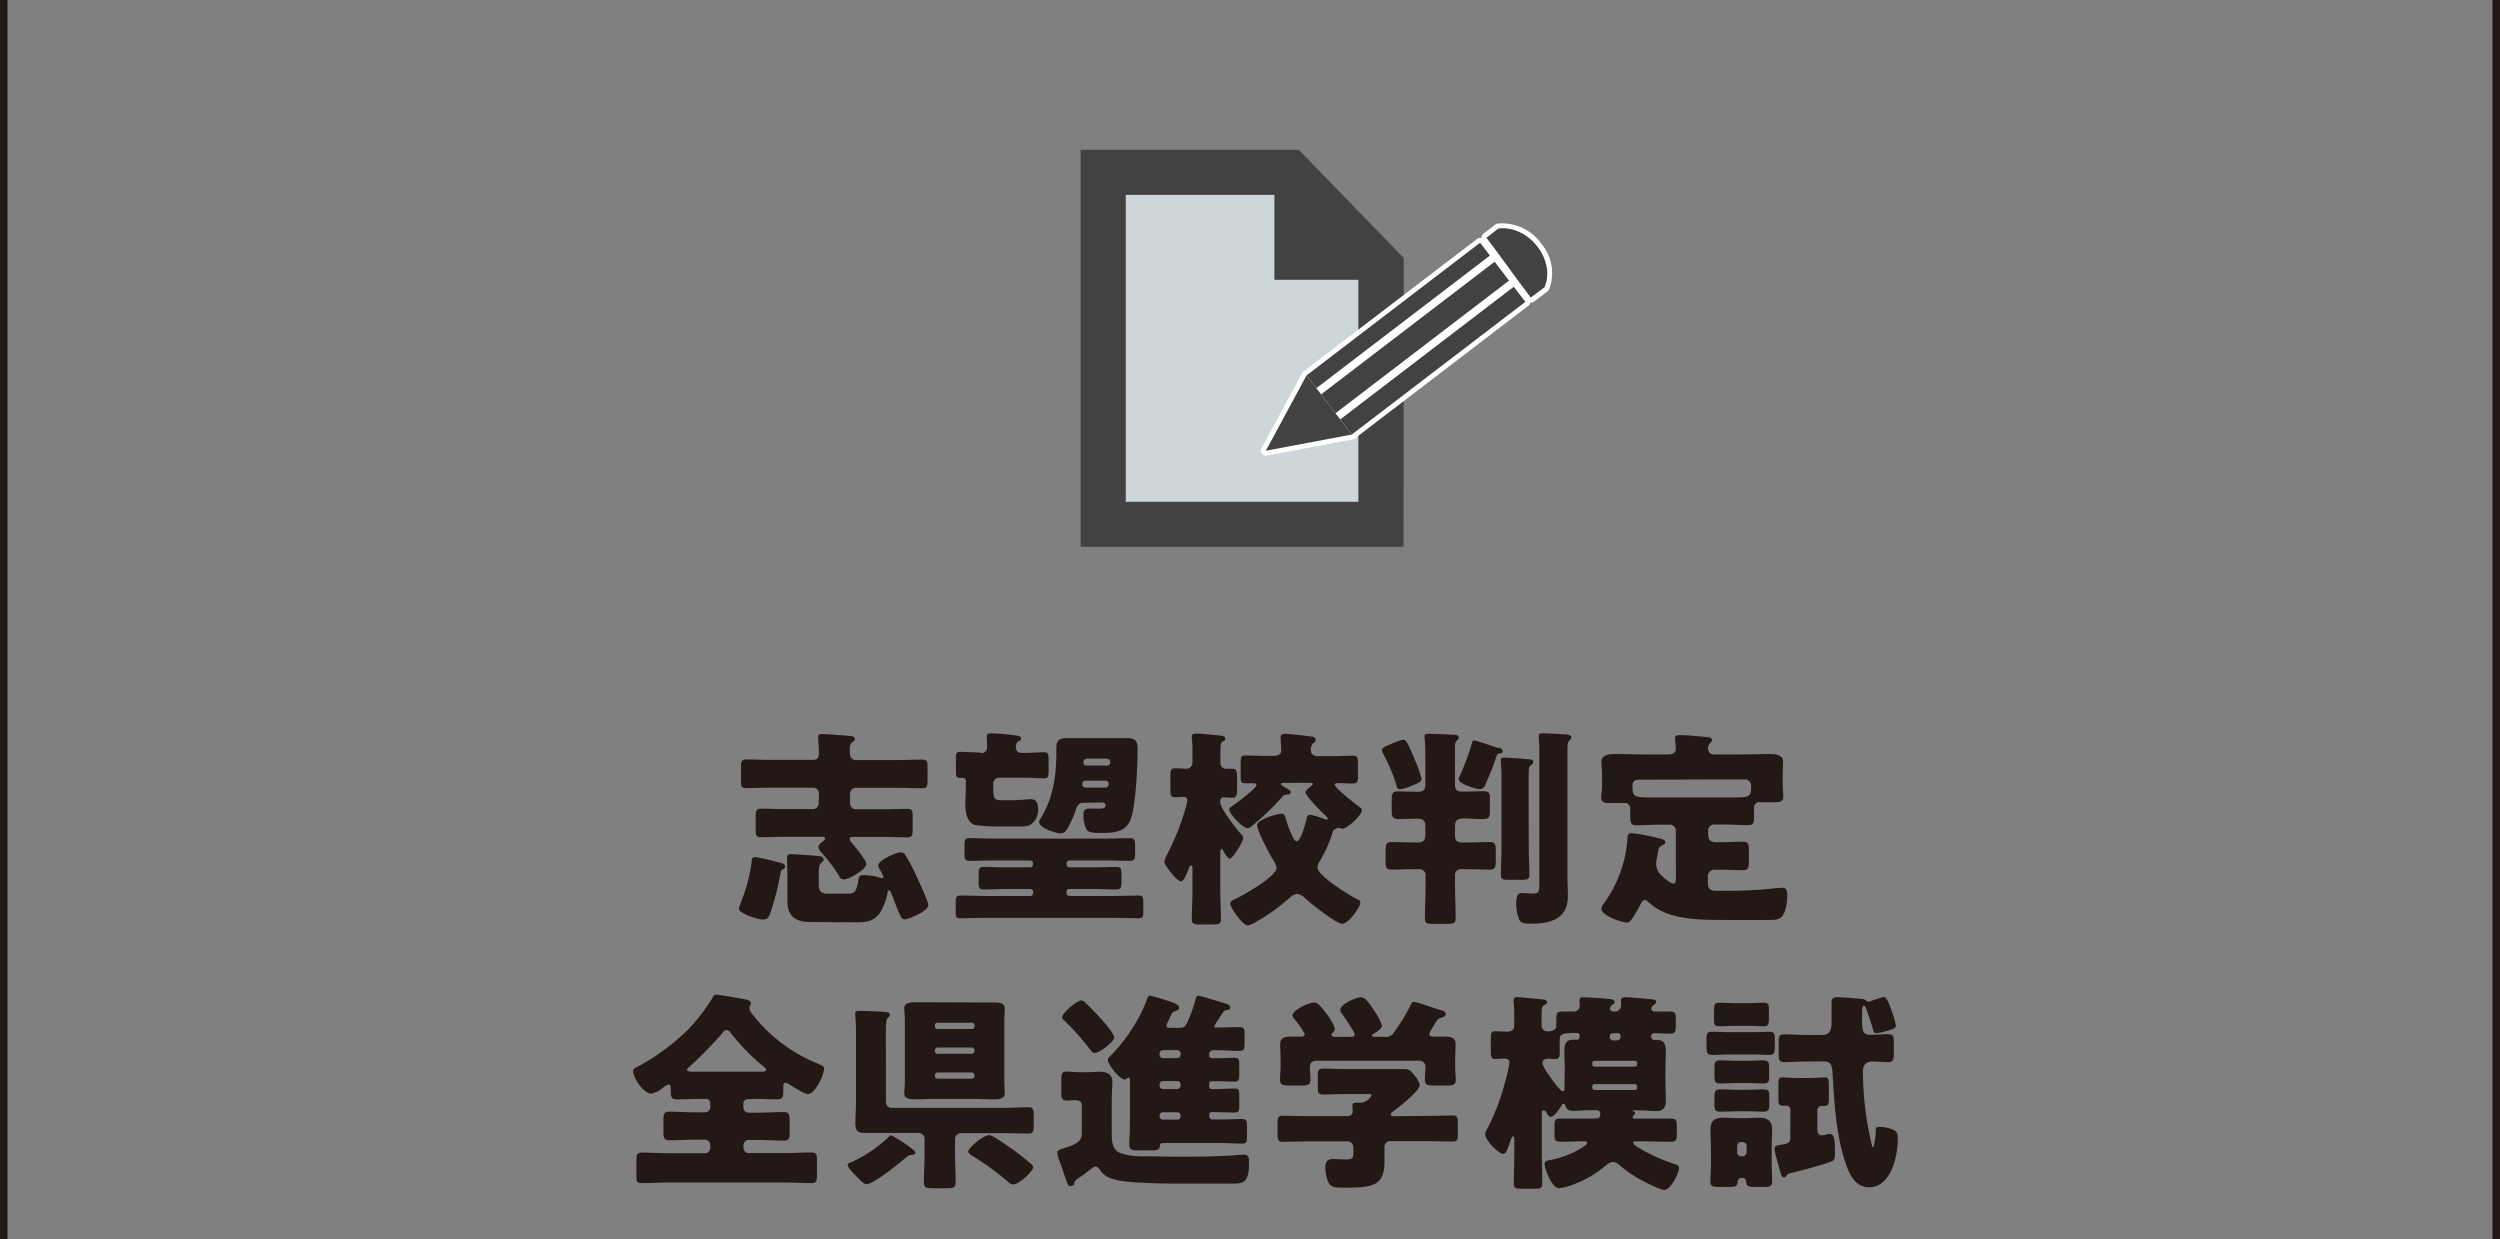 <svg xmlns="http://www.w3.org/2000/svg" xmlns:xlink="http://www.w3.org/1999/xlink" viewBox="0 0 481.32 238.56"><rect x="0" y="0" width="481.32" height="238.56" fill="#808080" stroke="none"/><defs><style>.cls-1{fill:#cdd6d8;}.cls-2{fill:#434243;}.cls-3{fill:#fff;}.cls-4{fill:#231815;}.cls-5{fill:none;}.cls-5,.cls-6{stroke:#231815;stroke-miterlimit:10;stroke-width:1.45px;}.cls-6{fill:url(#名称未設定グラデーション_5);}</style><linearGradient id="名称未設定グラデーション_5" x1="480.59" y1="119.28" x2="480.59" y2="119.28" gradientUnits="userSpaceOnUse"><stop offset="0" stop-color="#fff"/><stop offset="1" stop-color="#231815"/></linearGradient></defs><title>アセット 9</title><g id="レイヤー_2" data-name="レイヤー 2"><g id="レイヤー_2-2" data-name="レイヤー 2"><polygon class="cls-1" points="216.72 96.62 261.55 96.62 261.55 53.19 246.34 37.51 216.72 37.51 216.72 96.62"/><path class="cls-2" d="M270.22,105.29H208.05V28.84h42l20.21,20.83Zm-53.5-8.67h44.83V53.19L246.34,37.51H216.72Z"/><polygon class="cls-2" points="269.14 53.87 245.36 29.92 245.36 53.87 269.14 53.87"/><path class="cls-3" d="M294.71,58.28h-.13a1,1,0,0,1-.64-.38c-1.45-1.92-2.87-3.86-4.29-5.8s-2.8-3.83-4.23-5.72A1,1,0,0,1,285.6,45l2.3-1.77a1,1,0,0,1,.46-.19A9.29,9.29,0,0,1,296.81,47a8.69,8.69,0,0,1,1.44,8.7,1,1,0,0,1-.3.39l-2.65,2A1,1,0,0,1,294.71,58.28ZM287.53,46c1.24,1.65,2.46,3.32,3.68,5s2.44,3.34,3.69,5l1.67-1.28a6.9,6.9,0,0,0-1.29-6.55A7.45,7.45,0,0,0,288.86,45Zm9.84,9.31h0Z"/><path class="cls-3" d="M257.12,80.52H257a1,1,0,0,1-.64-.38l-2.77-3.62a1,1,0,0,1-.17-.82h-.1a.9.9,0,0,1-.64-.37l-1.89-2.46a1,1,0,0,1,.18-1.35L284.38,46a.91.91,0,0,1,.71-.19,1,1,0,0,1,.64.37l2.79,3.66h0l2.77,3.62a1,1,0,0,1-.18,1.35L257.71,80.33A1,1,0,0,1,257.12,80.52Zm-1.42-4.41,1.6,2.1,31.88-24.37-1.6-2.1Zm-2.8-3.66.72.94L285.5,49l-.72-.93Z"/><path class="cls-3" d="M260.25,84.62a1,1,0,0,1-.76-.38l-2.22-2.9a.94.94,0,0,1-.19-.72.9.9,0,0,1,.37-.63l32.88-25.14a1,1,0,0,1,1.72-.43l.16.21h0l2.21,2.89a1,1,0,0,1-.18,1.36L260.84,84.42A.94.94,0,0,1,260.25,84.62Zm-.87-3.69,1.05,1.38,31.88-24.37-1.05-1.38Z"/><path class="cls-3" d="M254.35,76.89a1,1,0,0,1-.77-.37l-.91-1.2a.91.91,0,0,1-.2-.58,1,1,0,0,1,1.73-.59l.91,1.19a1,1,0,0,1,.2.59,1,1,0,0,1-1,1Z"/><path class="cls-3" d="M258,81.72a1,1,0,0,1-.76-.38l-.92-1.2a.94.94,0,0,1-.19-.58,1,1,0,0,1,1.73-.59l.91,1.2a1,1,0,0,1-.18,1.35A1,1,0,0,1,258,81.72Z"/><path class="cls-3" d="M291.29,56a1,1,0,0,1-.77-.38l-.75-1a.94.94,0,0,1-.2-.59,1,1,0,0,1,1.73-.58l.75,1a.94.94,0,0,1,.2.59,1,1,0,0,1-.38.76A1,1,0,0,1,291.29,56Z"/><path class="cls-3" d="M243.71,87.75a1,1,0,0,1-.78-.4,1,1,0,0,1-.07-1l7.84-14.52a1,1,0,0,1,.77-.5,1,1,0,0,1,.85.38L261,83.07a1,1,0,0,1,.13.93,1,1,0,0,1-.72.6l-16.54,3.13Zm8-13.71-6.17,11.42,13-2.46Z"/><path class="cls-2" d="M297.37,55.29l-2.66,2c-2.9-3.82-5.65-7.73-8.53-11.52L288.49,44C294.23,43.27,299.62,50,297.37,55.29Z"/><polygon class="cls-2" points="284.96 46.73 251.55 72.27 253.43 74.74 286.85 49.2 287.76 50.39 254.35 75.93 257.12 79.56 290.53 54.02 284.96 46.73"/><polygon class="cls-2" points="293.67 58.12 291.29 55.01 291.44 55.21 258.03 80.75 260.25 83.66 293.67 58.12"/><polygon class="cls-2" points="253.43 74.74 254.35 75.93 254.35 75.93 253.43 74.74 253.43 74.74"/><polygon class="cls-2" points="257.12 79.56 258.03 80.75 258.03 80.75 257.12 79.56 257.12 79.56"/><polygon class="cls-2" points="290.53 54.02 290.53 54.02 291.29 55.01 290.53 54.02"/><polygon class="cls-2" points="251.55 72.27 243.71 86.78 260.25 83.66 251.55 72.27"/><path class="cls-4" d="M143.54,171.25a32.43,32.43,0,0,0,1.18-5.35c0-.44.08-.89.64-.89a31.47,31.47,0,0,1,3.45.73c1.41.36,2.35.48,2.35,1.09a.57.57,0,0,1-.45.53.74.74,0,0,0-.41.65,53.37,53.37,0,0,1-1.94,7.61c-.28.81-.48,1.42-1.5,1.42s-4.61-1.18-4.61-2.11c0-.12.52-1.58.93-2.63C143.34,171.81,143.5,171.41,143.54,171.25Zm14.13-18.47a1.12,1.12,0,0,0-1.13-1.13h-8.1c-1.62,0-3.2.08-4.78.08-1,0-1-.32-1-1.7v-2.19c0-1.21.08-1.62,1-1.62,1.62,0,3.2.08,4.78.08h8.06c1,0,1.17-.56,1.17-1.62,0-.56-.16-2.43-.16-2.75,0-.57.41-.61.85-.61.61,0,4.5.29,5.23.37.4,0,1,.12,1,.61,0,.28-.29.44-.53.6a1.75,1.75,0,0,0-.44,1.46V145c0,.73.36,1.33,1.17,1.33h8c1.58,0,3.16-.08,4.73-.08,1,0,1.06.37,1.06,1.46v2.39c0,1.38-.08,1.66-1.06,1.66-1.57,0-3.15-.08-4.73-.08h-8a1.12,1.12,0,0,0-1.13,1.13v1.86a1.13,1.13,0,0,0,1.13,1.14h5.59c1.46,0,2.87-.08,4.33-.08.93,0,1,.4,1,1.66v2c0,1.46-.08,1.82-1,1.82-1.46,0-2.91-.08-4.37-.08h-6.16c-.24,0-.6.08-.6.37a1.56,1.56,0,0,0,.52.89c.53.61,2.71,3.32,2.71,3.93,0,1.05-3.36,3-4.33,3a1.05,1.05,0,0,1-.93-.69,30.71,30.71,0,0,0-3.44-4.53,1.78,1.78,0,0,1-.53-1c0-.49.53-.85.89-1.14a.81.81,0,0,0,.41-.56c0-.25-.41-.29-.61-.29h-7.41c-1.46,0-2.91.08-4.37.08-.89,0-1-.32-1-1.66v-2.22c0-1.18.08-1.62,1-1.62,1.46,0,2.87.08,4.33.08h5.67a1.11,1.11,0,0,0,1.13-1.14Zm-1.62,24.74c-2.91,0-4.45-1.09-4.45-4.13,0-.93,0-1.82,0-2.71v-1.86c0-1.54-.08-3.45-.08-3.57,0-.56.2-.81.77-.81s5.26.33,5.63.41.65.28.65.65-.13.32-.33.48c-.53.53-.61.93-.61,2.11v2.26c0,1.71,1.06,1.71,1.91,1.71h3.64c1.38,0,1.7-.37,2.07-2.56.12-.85.2-1,1.13-1a10.06,10.06,0,0,1,3.08.49c.08,0,.28.08.36.08a.22.22,0,0,0,.25-.24,5.63,5.63,0,0,0-.69-1.42,1.33,1.33,0,0,1-.29-.77c0-1.09,3.57-2.55,4.33-2.55a1.22,1.22,0,0,1,.94.61c.52.77,1.66,3,2.1,4s2.27,4.86,2.27,5.55c0,1.22-3.89,2.75-4.62,2.75-.56,0-.89-.85-1.7-2.95-.24-.57-.48-1.26-.81-2.07-.08-.16-.24-.56-.44-.56s-.25.28-.29.48a11.7,11.7,0,0,1-1.25,3.53c-1.22,1.9-2.55,2.14-4.66,2.14Z"/><path class="cls-4" d="M193.58,171.16c-1.38,0-2.8.09-4.17.09-.89,0-1-.41-1-1.3v-1.62c0-1,.09-1.42,1-1.42,1.37,0,2.75.08,4.13.08h4.82c.52,0,.52-.52.52-.77a.54.54,0,0,0-.52-.56h-7.17c-1.5,0-3,.08-4.5.08-.93,0-1-.37-1-1.46v-.77c0-1.66,0-2.14.93-2.14,1.54,0,3.08.08,4.58.08H213c1.5,0,3-.08,4.54-.08.81,0,1,.36,1,1.25v1.9c0,.89-.16,1.22-1,1.22-1.54,0-3-.08-4.54-.08h-7.12c-.53,0-.53.52-.53.85a.56.56,0,0,0,.53.48h4.9c1.37,0,2.75-.08,4.13-.08.93,0,1,.41,1,1.42v1.5c0,1-.08,1.42-1,1.42-1.41,0-2.79-.09-4.16-.09h-4.9c-.53,0-.53.57-.53.81a.56.56,0,0,0,.53.53h8.38c1.66,0,3.32-.08,5-.08.81,0,.89.32.89,1.42v1.7c0,.93-.08,1.25-.89,1.25-1.66,0-3.32-.08-5-.08H189.89c-1.66,0-3.32.08-5,.08-.81,0-.89-.32-.89-1.33v-1.7c0-1,.08-1.34.89-1.34,1.66,0,3.32.08,5,.08h8.51c.36,0,.52-.36.52-.69a.58.58,0,0,0-.52-.65ZM189,145a1.08,1.08,0,0,0,1.05-1.1c0-.85-.08-1.94-.08-2.1,0-.57.41-.61.85-.61.85,0,3.36.2,4.25.33s1.5.16,1.5.64-.32.45-.56.61a1.13,1.13,0,0,0-.41,1,1,1,0,0,0,1.05,1.18h.65c1.34,0,2.59-.12,3.73-.12.77,0,.85.36.85,1.33v2.19c0,1.17-.08,1.5-.89,1.5-1.26,0-2.47-.12-3.69-.12h-4.9a1.13,1.13,0,0,0-1.17,1.21v.32c0,2.76.08,2.8,2.1,2.8h1.54c1.22,0,3.24-.2,3.57-.2,1.05,0,1.41.81,1.41,1.74a3.38,3.38,0,0,1-1.41,3.15,3.11,3.11,0,0,1-1.5.37c-1,0-2.8,0-4.21,0a33.31,33.31,0,0,1-5-.28c-1.58-.45-1.87-2.55-1.87-3.93,0-1.09.09-2.23.09-3.36v-1.3c0-.32-.25-.48-.57-.48-.16,0-.33,0-.49,0-.77,0-.85-.29-.85-1.3v-2.39c0-1,.08-1.33.81-1.33,1.18,0,2.43.12,3.73.12Zm19.64,9.55c-1.05,0-1.3.69-1.58,1.54a19.2,19.2,0,0,1-1.5,3.36c-.32.53-.65,1-1.37,1-.89,0-4.13-1.05-4.13-2.18a1.47,1.47,0,0,1,.32-.73c2-3.24,3-7.21,3-12.67v-.94c0-1.45.68-1.82,2-1.82s2.43,0,3.64,0h4.3c1.21,0,2.38,0,3.56,0,1.38,0,2.14.29,2.14,1.95,0,3.11-.32,11-1.33,13.64-.93,2.47-3,2.67-5.87,2.67-.93,0-2.19,0-2.63-.64a6.37,6.37,0,0,1-.61-2.76c0-.73.16-1.29,1-1.29.61,0,1.26,0,1.86,0s1.42,0,1.42-.61-.57-.57-.93-.57Zm4.21-2.91c.36,0,.61-.29.61-.73a.58.58,0,0,0-.61-.61H209a.65.65,0,0,0-.65.65.66.66,0,0,0,.65.69Zm.32-4.25a.59.59,0,0,0,.57-.61c0-.65-.4-.73-.89-.73h-3c-.73,0-1.25,0-1.25.73a.55.55,0,0,0,.48.61Z"/><path class="cls-4" d="M234.94,154.52c0,1.1,2.95,4.86,3.76,5.79.37.41.65.69.65,1,0,.85-2.07,4-2.55,4s-1.17-1.29-1.34-1.62c-.08-.12-.16-.24-.28-.24s-.24.41-.24.81v7.17c0,1.82.12,3.64.12,5.51,0,1-.45,1.05-1.82,1.05h-2c-1.33,0-1.78-.08-1.78-1.05,0-1.83.12-3.69.12-5.51v-4c0-.57,0-.77-.28-.77s-.37.41-.57.93c-.53,1.26-.85,2.07-1.37,2.07-.81,0-3.2-3.12-3.2-3.77a5.11,5.11,0,0,1,.48-1.25,2.39,2.39,0,0,0,.16-.33,45.39,45.39,0,0,0,3.4-8.54,14.82,14.82,0,0,0,.41-1.7c0-.49-.32-.65-.77-.65s-1,.08-1.58.08c-.85,0-.93-.44-.93-1.62v-2.43c0-1.09.08-1.54.93-1.54s1.46.09,2.15.09a1.15,1.15,0,0,0,1.17-1.18V144.6c0-.81,0-1.7-.12-2.51a1.11,1.11,0,0,1,0-.36c0-.41.36-.49.73-.49s.69,0,.93,0c1.34.17,2.67.25,4,.41.32,0,.77.12.77.52s-.12.37-.53.61-.4,1-.4,2.92v1.17A1.07,1.07,0,0,0,236,148c.28,0,.73,0,1.17,0,.89,0,1,.37,1,1.79v2.26c0,1-.09,1.54-.94,1.54-.56,0-1.09-.08-1.66-.08-.28,0-.64.16-.64.77Zm12.18-3.8c-.08,0-.52,0-.52.24s1,.73,1.17.85.73.36.73.73-.45.44-.73.44c-.6.05-.65.13-1.09.65a48.67,48.67,0,0,1-5.75,5.47,1.29,1.29,0,0,1-.69.36c-1,0-3.6-2.87-3.6-3.64,0-.28.36-.45.56-.61.73-.48,4.7-3.44,4.7-4.09,0-.24-.32-.32-.53-.32-.52,0-1.05,0-1.61,0-.81,0-.9-.37-.9-1.34v-2.43c0-1.21.09-1.58.85-1.58,1.34,0,2.64.08,4,.08h1.62c1,0,1.34-.56,1.34-1,0-.85-.12-2.1-.12-2.47,0-.65.32-.77.89-.77.77,0,3.36.29,4.25.41s1.62.12,1.62.73c0,.28-.12.44-.53.73a1.72,1.72,0,0,0-.4,1.33c0,.49.32,1.09,1.37,1.09h2.8c1.34,0,2.67-.08,4-.08.81,0,.89.37.89,1.66v2.23c0,1-.08,1.46-.93,1.46s-1.87-.08-2.8-.08c-.24,0-.73,0-.73.32,0,.61,4.09,3.81,4.78,4.29.24.17.45.33.45.61,0,.93-2.84,3.56-3.73,3.56a1.24,1.24,0,0,1-.32-.08,1.51,1.51,0,0,0-.45-.08c-.24,0-.28.08-.48.16-.45.21-.53.25-.61.57a25,25,0,0,1-2.55,5.71,2.57,2.57,0,0,0-.41,1.21c0,1.54,5.91,5.19,7.33,5.92.49.24.93.4.93.77,0,.85-2.26,4.13-3.52,4.13-1.09,0-6.19-4-7.21-5a2.52,2.52,0,0,0-1.46-.77,2.65,2.65,0,0,0-1.45.77,37.78,37.78,0,0,1-6.56,4.69,4.4,4.4,0,0,1-1.5.61c-1,0-3.36-3.44-3.36-4.17,0-.53.65-.77,1.25-1.05,1.5-.73,7.66-4.21,7.66-5.87a3.43,3.43,0,0,0-.57-1.38c-.73-1.14-3.16-5.71-3.16-6.84s4.05-2.19,4.66-2.19.69.4.85.93a19.82,19.82,0,0,0,1.33,3.52c.17.33.37.85.81.85.73,0,1.71-3.6,1.87-4.29.08-.36.16-.81.65-.81a12.92,12.92,0,0,1,2.59.77,1.68,1.68,0,0,0,.6.16c.13,0,.25,0,.25-.16s-.25-.4-.37-.53c-.65-.56-3.93-3.84-3.93-4.57,0-.41.86-1,1.18-1.26.08-.08.24-.2.24-.36s-.2-.2-.69-.2Z"/><path class="cls-4" d="M268.87,142.82a5.4,5.4,0,0,1,1.3-.4c.65,0,1.09,1.17,2.23,3.88a21.93,21.93,0,0,1,1.29,3.65c0,.61-.81.89-1.78,1.29a9.28,9.28,0,0,1-2.39.73c-.53,0-.56-.4-.85-1.37a32.62,32.62,0,0,0-2.27-5.31,2.47,2.47,0,0,1-.32-.85C266.08,143.83,267.17,143.51,268.87,142.82Zm5.55,3.12c0-2.79-.16-3.77-.16-4.13,0-.53.44-.53.89-.53,1.26,0,3.08.08,4.41.17.69,0,1.3.08,1.3.56,0,.24-.16.37-.37.57a1.41,1.41,0,0,0-.36,1c0,.89,0,3.16,0,4.17v3.28c0,1.3.57,1.38,1.7,1.38s2.51-.08,3.76-.08,1.26.52,1.26,1.74V156c0,1.26-.12,1.7-1.3,1.7-1.53,0-2.71-.12-3.56-.12-1.25,0-1.86.24-1.86,1.42v1.86c0,.93.36,1.34,1.29,1.34h.86c1.49,0,3-.08,4.53-.08,1.09,0,1.17.48,1.17,1.82v1.7c0,1.29-.08,1.78-1.17,1.78-1.5,0-3-.08-4.53-.08h-.86a1.13,1.13,0,0,0-1.29,1.29v1.46c0,2.23.12,4.46.12,6.68,0,1-.4,1.1-1.7,1.1H276c-1.22,0-1.66-.09-1.66-1.06,0-2.22.12-4.49.12-6.72v-1.42a1.18,1.18,0,0,0-1.34-1.33h-.64c-1.5,0-3,.08-4.54.08-1.09,0-1.17-.45-1.17-1.66v-1.86c0-1.3.08-1.78,1.17-1.78,1.5,0,3,.08,4.54.08H273c1,0,1.42-.41,1.42-1.42v-1.7c0-1.14-.49-1.46-1.54-1.46-1.21,0-2.43.08-3.6.08s-1.34-.48-1.34-1.86v-1.62c0-1.42.08-1.86,1.34-1.86s2.47.08,3.72.08c1,0,1.42-.33,1.42-1.38Zm14-2c.32.08.89.24.89.64s-.36.45-.65.49-.44.2-.56.57A57.78,57.78,0,0,1,286,151a1.25,1.25,0,0,1-1.13.93c-.65,0-4.05-1-4.05-1.94a7.3,7.3,0,0,1,.28-.73,45.19,45.19,0,0,0,2.31-6.28.46.46,0,0,1,.52-.4C284.34,142.62,287.7,143.75,288.39,144Zm5.91,19.19c0,1.74.12,3.48.12,5.26,0,.89-.36,1-1.54,1H290.5c-1.18,0-1.54-.08-1.54-1,0-1.74.12-3.48.12-5.22V149.87a31,31,0,0,0-.16-3.49c0-.44.36-.52.72-.52s3.53.2,4.34.28,1.21.12,1.21.53-.28.52-.48.69c-.41.32-.41.6-.41,4Zm7.45,5.87c0,.73.08,2.35.08,3.52,0,4.46-3.4,5.31-7.12,5.31-.94,0-1.87,0-2.27-.81a8.71,8.71,0,0,1-.57-3.08c0-.73.08-2,1.05-2,.37,0,1.34.08,2.19.08,1.22,0,1.22-.4,1.22-2.1V145a26.68,26.68,0,0,0-.13-3.28c0-.49.37-.53.73-.53,1.38,0,3,.12,4.33.2.73,0,1.22.17,1.22.61,0,.2-.08.29-.24.45-.45.4-.49.56-.49,2.26Z"/><path class="cls-4" d="M322.64,159.91a1.13,1.13,0,0,0-1.13-1.14h-1.94c-1.5,0-3,.13-4.54.13-1,0-1.17-.49-1.17-1.74v-1.5a1,1,0,0,0-1-1.06h-3c-.81,0-1.58-.08-1.58-1,0-.73.16-1.58.16-2.31V149.5c0-1.37-.12-2.43-.12-2.83,0-1.5,1.78-1.5,2.87-1.5,1.62,0,3.29.08,4.91.08h5.14c.73,0,1.41-.28,1.41-1.17,0-.45-.16-1.78-.16-1.91,0-.6.45-.64.89-.64,1.18,0,3.44.2,4.66.32.93.08,1.58.12,1.58.65,0,.24-.17.36-.41.61a1.49,1.49,0,0,0-.36,1.09,1.1,1.1,0,0,0,1.25,1.05h5.43c1.62,0,3.28-.08,4.94-.08,1.05,0,2.83,0,2.83,1.5,0,.32-.08,1.7-.08,2.83v1.58c0,.73.12,1.7.12,2.31,0,1-.77,1.05-1.58,1.05h-3a1,1,0,0,0-1.06,1.05v2c0,.93-.2,1.38-1.17,1.38-1.54,0-3-.13-4.53-.13h-2a1.16,1.16,0,0,0-1.13,1.14v.81c0,1.05.48,1.46,1.54,1.46H331c1.54,0,3-.09,4.54-.09,1.09,0,1.17.49,1.17,1.71v2.06c0,1.17-.08,1.7-1.09,1.7-1.54,0-3.08-.08-4.62-.08h-.72a1.27,1.27,0,0,0-1.46,1.46v1.21c0,1,.57,1.38,1.5,1.38h2.34A86.86,86.86,0,0,0,342,171a10.75,10.75,0,0,1,1.17-.08c.85,0,.93.81.93,1.5,0,1.17-.28,3.52-1.25,4.25-.61.45-1.34.45-3,.45h-7.33c-6.27,0-11.62-.12-15.14-3.44a1.28,1.28,0,0,0-.73-.41c-.32,0-.57.36-.69.61a33.11,33.11,0,0,1-1.74,3c-.28.41-.52.73-1.05.73-1,0-4.86-1.37-4.86-2.63a2,2,0,0,1,.49-1.05,24.16,24.16,0,0,0,4.53-12.43c0-.61.08-1.1.81-1.1a40.89,40.89,0,0,1,4,.69c1.58.37,2.47.49,2.47,1.06,0,.28-.28.48-.49.56-.73.33-.77.53-.93,1.46a9.42,9.42,0,0,1-.2,1.09,4.44,4.44,0,0,0-.12,1,2.92,2.92,0,0,0,1,2.26c.4.45,1.74,1.58,2.31,1.58.4,0,.48-.44.48-1Zm-7.08-9.8c-.81,0-1.26.4-1.26,1,0,2.23.08,2.43,3.65,2.43h15.91c3.16,0,3.28-.24,3.28-2.35a1.17,1.17,0,0,0-1.26-1.13Z"/><path class="cls-4" d="M143.88,211.64a.76.76,0,0,0-.76.77v.81a1,1,0,0,0,1,1H146c1.62,0,3.28-.12,4.9-.12,1.09,0,1.13.56,1.13,2.06v1.62c0,1.3,0,1.82-1.13,1.82-1.66,0-3.28-.12-4.9-.12h-1.86a1,1,0,0,0-1,1V221a1,1,0,0,0,1,1h6.84c1.78,0,3.52-.12,5.31-.12,1,0,1,.49,1,1.74V226c0,1.3-.08,1.78-1,1.78-1.79,0-3.57-.12-5.31-.12H128.82c-1.74,0-3.52.12-5.3.12-1,0-1-.48-1-1.78v-2.35c0-1.25.08-1.74,1-1.74,1.78,0,3.56.12,5.3.12h6.93a1,1,0,0,0,1-1v-.61a1,1,0,0,0-1-1H133.8c-1.66,0-3.32.12-4.94.12-1.05,0-1.13-.6-1.13-1.57v-2c0-1.5.08-1.94,1.13-1.94,1.62,0,3.28.12,4.94.12h1.95a1,1,0,0,0,1-1v-.81a.81.81,0,0,0-.81-.77h-1.09c-1.5,0-3,.08-4.54.08-1.17,0-1.17-.53-1.17-1.94v-.13c0-.32,0-.76-.45-.76a2.45,2.45,0,0,0-1,.56,5.28,5.28,0,0,1-2.27,1.18c-1.66,0-3.52-3.24-3.52-4.3,0-.52.48-.68,1.05-1a41.63,41.63,0,0,0,9.6-7.12,35.11,35.11,0,0,0,4.65-6.08c.17-.36.29-.56.69-.56.57,0,3.65.56,4.62.72,1.17.21,2.06.33,2.06.94a.71.71,0,0,1-.16.4,1.12,1.12,0,0,0-.12.53,2.28,2.28,0,0,0,.65,1.29,30.31,30.31,0,0,0,12.43,9.36c1,.44,1.29.56,1.29,1,0,1.25-1.74,4.9-3.12,4.9-.64,0-3-1.5-3.68-1.91a1.13,1.13,0,0,0-.61-.24c-.44,0-.44.37-.44.81,0,1.94,0,2.35-1.22,2.35-1.5,0-3-.08-4.49-.08Zm2.23-5.31c.93,0,1.38,0,1.38-.4,0-.16-.2-.37-.37-.49a40.42,40.42,0,0,1-6.23-6.31c-.24-.33-.57-.81-1-.81s-.57.28-.77.52a75.66,75.66,0,0,1-6.44,6.6c-.16.12-.4.33-.4.53,0,.36.48.36,1.57.36Z"/><path class="cls-4" d="M175.14,220.83c.53.4,1.1.81,1.1,1.13s-.53.37-.81.41a1.33,1.33,0,0,0-.9.4c-1.21,1.06-6.35,5.23-7.73,5.23-.48,0-1.37-.94-1.86-1.46-.65-.69-1.74-1.74-1.74-2.27,0-.28.4-.4.61-.48a25.07,25.07,0,0,0,7.28-4.9c.12-.13.29-.33.45-.33A25,25,0,0,1,175.14,220.83Zm-4.57-8.67a1.11,1.11,0,0,0,1.13,1.14h21.18c1.7,0,3.44-.12,5.14-.12.89,0,1,.44,1,1.62v1.78c0,1.21-.08,1.66-1,1.66-1.7,0-3.44-.08-5.14-.08H185a1.15,1.15,0,0,0-1.13,1.13V222c0,1.87.12,3.73.12,5.59,0,1.1-.45,1.18-1.9,1.18h-2.43c-1.34,0-1.78-.08-1.78-1.14,0-1.9.12-3.76.12-5.63v-2.75a1.16,1.16,0,0,0-1.14-1.13h-7.69c-.73,0-1.46,0-2.55,0-1.46,0-1.94-.33-1.94-1.91,0-1,.12-2.43.12-3.88V198.76c0-2.26-.16-3.36-.16-3.6,0-.49.4-.53.8-.53,1.3,0,3.16.08,4.54.16.81.05,1.34.09,1.34.57,0,.28-.13.37-.37.57-.4.36-.4,1.42-.4,3.48ZM187.37,193c1.3,0,2.59,0,3.89,0,.81,0,2.18,0,2.18,1.14,0,.64-.08,1.33-.08,2.47V208c0,1.14.08,1.83.08,2.51,0,1.14-1.37,1.14-2.18,1.14-1.3,0-2.59-.08-3.89-.08h-7.21c-1.29,0-2.59.08-3.88.08-.81,0-2.19,0-2.19-1.14,0-.64.12-1.25.12-2.51V196.58c0-1.22-.12-1.87-.12-2.47,0-1.14,1.38-1.14,2.19-1.14,1.29,0,2.59,0,3.88,0ZM180,197.67a.46.46,0,0,0,.49.44h6.68a.44.44,0,0,0,.44-.44v-.32a.45.45,0,0,0-.44-.45h-6.68a.46.46,0,0,0-.49.45Zm0,4.7a.53.53,0,0,0,.53.52h6.56a.53.53,0,0,0,.52-.52v-.17a.5.5,0,0,0-.52-.52h-6.56a.51.51,0,0,0-.53.52Zm0,4.77a.51.51,0,0,0,.53.53h6.56a.51.51,0,0,0,.52-.53V207a.5.5,0,0,0-.52-.52h-6.56a.51.51,0,0,0-.53.52Zm14.66,13.93c1,.69,2.47,1.87,3.36,2.59.32.29.89.69.89,1.06,0,.77-2.67,3.32-3.89,3.32a1.09,1.09,0,0,1-.73-.33,54.62,54.62,0,0,0-7.08-5.18c-.25-.16-.81-.49-.81-.85,0-.57,2.75-3.12,4.09-3.12C191.18,218.56,193.89,220.55,194.62,221.07Z"/><path class="cls-4" d="M208.27,218.2v-5.39c0-.81-.65-1-1.33-1-.53,0-1,.08-1.54.08-.93,0-1.06-.44-1.06-1.5v-2.55c0-1.09.13-1.54,1-1.54.6,0,1.53.13,2.43.13h1.49c.9,0,1.7-.09,2.47-.09,1.34,0,2.43.45,2.43,1.95,0,1-.12,2.1-.12,3.6V218c0,1.57,0,3.27,1.62,4a13.91,13.91,0,0,0,4.78.61c1.13,0,3.81.08,6.4.08,3.24,0,6.43,0,9.63-.2.65,0,2.63-.2,3-.2,1,0,1,.73,1,1.66,0,3.8-1.13,3.93-3.24,3.93h-9.43c-2.55,0-5.1,0-7.65-.17-2-.08-5.23-.2-7-1.17a4.15,4.15,0,0,1-1.46-1.42c-.2-.24-.4-.52-.77-.52s-.93.52-1.21.72c-.65.49-1.3,1-1.94,1.42a4.12,4.12,0,0,0-.81.65,2.44,2.44,0,0,0-.13.44.68.68,0,0,1-.68.53c-.53,0-.57-.36-.73-.77-.49-1.29-.89-2.59-1.38-3.89a7,7,0,0,1-.48-1.74c0-.52.24-.56,1.74-1.05C207.79,220.14,208.27,219.37,208.27,218.2Zm-.08-25.59c.37,0,.69.36,1.3.93,1,1,2.18,2.23,3.11,3.32.57.65,1.91,2.31,1.91,2.87,0,.77-2.76,3-3.77,3-.36,0-.53-.24-.81-.61a51.08,51.08,0,0,0-5.14-5.75.58.58,0,0,1-.28-.52C204.51,195,207.34,192.61,208.19,192.61Zm22.55-.89c.45,0,3.85,1.09,4.54,1.29s1.58.37,1.58.93c0,.41-.25.49-.57.53a.93.93,0,0,0-.81.41c-.24.36-1.7,2.55-1.7,2.71s.2.24.37.24h.24c1.37,0,2.79-.08,4.17-.08,1,0,1.05.32,1.05,1.46v1.66c0,1.13-.08,1.46-1.05,1.46-1.38,0-2.8-.13-4.17-.13h-.93a.7.7,0,0,0-.65.65v.41c0,.48.48.48,1.13.48,1.22,0,2.43-.08,3.65-.08.93,0,1,.29,1,1.42v1.7c0,1.17-.08,1.46-1,1.46-1.22,0-2.39-.08-3.57-.08h-.52c-.25,0-.69,0-.69.44v.65c0,.44.48.44.81.44h.48c1.14,0,2.31-.12,3.49-.12.93,0,1,.29,1,1.42v1.9c0,1-.08,1.3-1,1.3-1.42,0-2.8-.08-4.22-.08h-.08a.45.45,0,0,0-.48.44v.33a.67.67,0,0,0,.65.65h1.41c1.42,0,2.8-.09,4.21-.09.94,0,1,.33,1,1.54v1.74c0,1.14-.08,1.46-1.06,1.46-1.37,0-2.79-.12-4.17-.12H223.82a.47.47,0,0,0-.49.53c-.08.81-.56.89-1.94.89h-2.06c-1.46,0-1.91-.08-1.91-1.22,0-.77.12-2.35.12-4V208c0-.16,0-.52-.28-.52a.65.65,0,0,0-.41.24.56.56,0,0,1-.36.12c-.77,0-3.2-2.75-3.2-3.8,0-.29.41-.65.61-.85a32.8,32.8,0,0,0,4.86-6.44,25.9,25.9,0,0,0,2.1-4.46c.12-.28.17-.6.53-.6a18.16,18.16,0,0,1,2.19.6c2.47.77,3.44,1.06,3.44,1.7,0,.41-.37.53-.69.65-.61.25-.65.33-1.09,1.26-.13.24-.25.52-.41.89a1.7,1.7,0,0,0-.24.73c0,.32.32.36.61.36h2.1c1,0,1.3-1,1.7-2a27.35,27.35,0,0,0,1.22-3.61C230.3,191.88,230.46,191.72,230.74,191.72Zm-4.09,12a.63.63,0,0,0,.65-.64v-.25a.67.67,0,0,0-.65-.65H223.9a.68.68,0,0,0-.65.65v.25a.64.64,0,0,0,.65.64Zm-2.75,4.42a.62.62,0,0,0-.65.64v.25a.67.67,0,0,0,.65.64h2.75a.66.66,0,0,0,.65-.64v-.25a.63.63,0,0,0-.65-.64Zm0,6a.64.64,0,0,0-.65.65v.12a.65.65,0,0,0,.65.65h2.75a.64.64,0,0,0,.65-.65v-.12a.61.61,0,0,0-.65-.65Z"/><path class="cls-4" d="M274.57,214.84c1.7,0,3.4-.08,5.1-.08.93,0,1,.4,1,1.62v1.82c0,1.17-.08,1.58-1,1.58-1.74,0-3.44-.08-5.14-.08h-6.72a1.12,1.12,0,0,0-1.26,1.21v2.75c0,4.7-2.35,5-7.73,5-1.82,0-2.51-.08-3-.89a7.11,7.11,0,0,1-.65-3c0-1,.33-1.62,1.42-1.62.77,0,1.62.08,2.68.08s1.29-.33,1.29-1.14v-1.17a1.15,1.15,0,0,0-1.26-1.17h-7.16c-1.74,0-3.44.08-5.18.08-.9,0-1-.45-1-1.62v-1.78c0-1.22.08-1.62,1-1.62,1.7,0,3.4.08,5.14.08h7.16c.61,0,1.18-.21,1.18-.93,0-.25-.08-.77-.08-1.06,0-.56.4-.6.85-.6h.93a2.61,2.61,0,0,0,1.94-1.46c0-.2-.4-.2-.89-.2H258.9c-1.38,0-2.75.08-4.13.08-1,0-1.05-.37-1.05-1.46v-2.07c0-1.09.08-1.45,1.05-1.45,1.38,0,2.75.08,4.13.08h7.29c1.33,0,2.71,0,4.05,0,1.13,0,1.29.24,2.1,1.25a4.06,4.06,0,0,1,1,1.86c0,1.06-4.09,4.3-5.06,5-.28.2-.52.36-.52.64s.36.33.6.33Zm.61-15.75c0,.36.44.48.72.48.73,0,1.46,0,2.23,0,1.05,0,2.11.12,2.11,1.46,0,1-.08,2.15-.08,3.36v1c0,.89.12,1.74.12,2.39,0,1.14-.57,1.22-1.86,1.22h-2.19c-1.34,0-1.9-.08-1.9-1.18,0-.77.12-1.54.12-2.31a1.16,1.16,0,0,0-1.3-1.29H253.51c-.93,0-1.33.44-1.33,1.37,0,.73.12,1.46.12,2.19,0,1.14-.57,1.22-1.86,1.22h-2.11c-1.33,0-1.9-.08-1.9-1.18,0-.69.12-1.62.12-2.43v-1c0-1.21-.08-2.39-.08-3.36,0-1.34,1.09-1.46,2.15-1.46.64,0,1.33,0,1.86,0,.32,0,.73-.12.73-.48a16.09,16.09,0,0,0-2-2.88,1.23,1.23,0,0,1-.36-.77c0-.89,3-2.43,4.17-2.43.69,0,1.29.73,2.35,2.15A10.69,10.69,0,0,1,257,198a1.23,1.23,0,0,1-.49.89.65.65,0,0,0-.16.37c0,.36.4.36.65.36h3c.29,0,.81,0,.81-.48a1.64,1.64,0,0,0-.28-.65c-.44-.77-1.66-2.67-2.19-3.36a1,1,0,0,1-.28-.69c0-1.13,3-2.43,4-2.43.81,0,1.54,1.09,2.59,2.71a10.43,10.43,0,0,1,1.42,2.72c0,.64-1.14,1.33-1.66,1.62-.17.08-.29.2-.29.32s.17.24.45.24h1.94a1.85,1.85,0,0,0,1.9-.89,39.2,39.2,0,0,0,3.12-5.1c.16-.36.25-.73.73-.73s4.41,1.38,5.22,1.62c.57.16.86.28.86.73s-.45.53-.86.69-.68.24-1,.77c-.2.36-.44.77-.69,1.13A5.82,5.82,0,0,0,275.18,199.09Z"/><path class="cls-4" d="M307.46,215.32c.52,0,.64-.48.64-.93a.64.64,0,0,0-.64-.65H306c-1,0-2,.13-3,.13-.81,0-1.33-.13-1.62-1-.08-.16-.16-.36-.36-.36a.48.48,0,0,0-.33.24c-.32.57-1.45,2.27-2.1,2.27-.41,0-.61-.36-.93-.93a.51.51,0,0,0-.45-.33c-.36,0-.36.25-.36.77v7.78c0,1.82.08,3.64.08,5.5,0,1-.37,1.06-1.58,1.06H293c-1.17,0-1.54-.08-1.54-1.06,0-1.86.08-3.68.08-5.5v-3c0-.28,0-.52-.24-.52s-.32.4-.65,1.29a5,5,0,0,0-.2.57c-.36.93-.57,1.5-1,1.5-1,0-3.52-2.72-3.52-3.73a2.56,2.56,0,0,1,.4-1.09,42.12,42.12,0,0,0,3.4-8.87,29.13,29.13,0,0,0,.89-3.93c0-.6-.57-.73-1.05-.73s-1.22.09-1.66.09c-.81,0-.89-.45-.89-1.54V200c0-1.06.08-1.46.89-1.46s1.33.08,2,.08h.25c.48,0,1.37-.12,1.37-1.13v-1.7a22.73,22.73,0,0,0-.12-2.92v-.32c0-.49.33-.57.73-.57s3.89.32,4.94.45c.32,0,.77.12.77.52,0,.25-.16.37-.61.61s-.44,1-.44,2v1.87a1.1,1.1,0,0,0,1.13,1.13c.77,0,1.7-.12,1.7-1.13v-.33c0-2.14,0-2.35,1.3-2.35.64,0,1.33,0,2,0a1.14,1.14,0,0,0,1.22-1.17c0-.16-.05-.57-.05-.73a.78.78,0,0,1,0-.32c0-.45.33-.53.69-.53.89,0,3.81.2,5,.33.89.08,1.06.32,1.06.6s-.17.33-.45.53a1,1,0,0,0-.44.69.6.6,0,0,0,.64.6h.37a1.16,1.16,0,0,0,1.13-1.13c0-.16,0-.57,0-.73a1.11,1.11,0,0,1,0-.36c0-.49.57-.53.93-.53.65,0,4.21.28,5.14.41.57.08.69.2.69.48s-.28.45-.48.61a.89.89,0,0,0-.45.69.56.56,0,0,0,.61.56c.93,0,1.9,0,2.83,0,1.1,0,1.26.29,1.26,1.22v1.74c0,1-.16,1.3-1.3,1.3-.93,0-1.9-.09-2.83-.09a.58.58,0,0,0-.61.61c0,.33.2.69.53.69.12,0,.32,0,.52,0,1.18,0,1.78.49,1.78,2.11,0,1.21-.08,2.38-.08,3.6v2.31c0,1.17.08,2.39.08,3.56s-.32,2.11-1.74,2.11c-1.05,0-2.06-.13-3.11-.13h-1.42s-.12,0-.12.08.08.09.12.09.36.2.36.36a.78.78,0,0,1-.32.49c-.08.08-.16.12-.16.24a.33.33,0,0,0,.36.32h.93c2,0,3.93,0,5.91,0,1.18,0,1.3.29,1.3,1.38v1.7c0,1.09-.12,1.38-1.34,1.38-1.82,0-3.64-.08-5.5-.08H315c-.21,0-.53,0-.53.32s.73.73.93.85a31.1,31.1,0,0,0,7.17,3.24c.36.12.69.36.69.69,0,1.09-1.62,4.25-2.84,4.25-.85,0-3.88-1.58-4.74-2.07a21.76,21.76,0,0,1-3.88-2.71,2.2,2.2,0,0,0-1.26-.61,2.59,2.59,0,0,0-1.45.77.93.93,0,0,0-.29.21,20.66,20.66,0,0,1-6.52,3.6,8.75,8.75,0,0,1-2.1.48c-1.46,0-2.8-3.84-2.8-4.65,0-.49.33-.61.81-.73a17.35,17.35,0,0,0,6.64-2.59c.17-.12.73-.49.73-.73a.29.29,0,0,0-.32-.32h-.41c-1.41,0-2.83.08-4.21.08-1.21,0-1.33-.29-1.33-1.38v-1.74c0-1.09.12-1.34,1.29-1.34,2,0,3.93,0,5.87,0Zm-6.2-9.43c0-1.22-.08-2.39-.08-3.6s.28-2.11,1.66-2.11c.2,0,.57,0,.77,0,.48,0,.52-.45.52-.81a.5.5,0,0,0-.52-.49c-2.51,0-3.32.09-3.32,1.22v2.55c0,.77-.08,1.26-.93,1.26-.41,0-.81-.09-1.22-.09s-1.17.13-1.17.81,1.29,2.47,1.74,3.08c.77,1.09,1.82,2.39,2.15,2.39s.36-.24.36-.53c0-.48,0-1,0-1.41Zm13.48-.53a.45.45,0,0,0,.45-.44v-.25a.45.45,0,0,0-.45-.44H307a.45.45,0,0,0-.45.44v.25c0,.24.17.4.45.44ZM307,208.72a.46.46,0,0,0-.45.45v.2a.47.47,0,0,0,.45.49h7.73a.46.46,0,0,0,.45-.49v-.2a.43.43,0,0,0-.45-.45Zm3.48-9.8a.58.58,0,0,0-.56.65.65.65,0,0,0,.64.73h.81c.49,0,.65-.4.65-.81a.56.56,0,0,0-.61-.57Z"/><path class="cls-4" d="M337.24,198.72c1.54,0,2.51-.08,3.2-.08,1.14,0,1.26.24,1.26,1.58v1.38c0,1.25-.21,1.5-1.3,1.5-.65,0-1.66-.09-3.16-.09H333c-1.54,0-2.51.09-3.2.09-1.25,0-1.25-.33-1.25-2.23v-.69c0-1.05.08-1.54,1-1.54,1.14,0,2.27.08,3.4.08Zm-7.85,21.91c0-1.1-.08-2.15-.08-3.12,0-1.78.81-2.31,2.47-2.31,1,0,2,.08,3,.08h.85c1,0,2-.08,3-.08,1.7,0,2.55.53,2.55,2.35,0,1-.08,2-.08,3.08v3.07c0,1.26.08,2.51.08,3.77,0,1-.45,1.05-1.66,1.05H338.3c-1.66,0-2,0-2.15-1.09a.65.65,0,0,0-.69-.65c-.89,0-.85.49-.93.93-.12.81-.57.81-2,.81h-1.38c-1.42,0-1.86-.08-1.86-1.05,0-1.13.12-2.51.12-3.77Zm7.17-27.5c1,0,2-.08,3-.08s1,.49,1,1.5v1.5c0,1-.08,1.54-.93,1.54-1.05,0-2.06-.08-3.07-.08H334c-1,0-2,.08-3,.08s-1-.45-1-1.54v-1.5c0-1,.08-1.5.93-1.5,1,0,2.06.08,3.07.08Zm-.41,11.1c1.5,0,2.47-.08,3.12-.08,1.17,0,1.34.24,1.34,1.5v1.53c0,1.18-.17,1.42-1.26,1.42-.69,0-1.66-.08-3.2-.08h-1.66c-1.54,0-2.51.08-3.16.08-1.25,0-1.25-.32-1.25-2.23v-.72c0-1,.08-1.5,1-1.5,1.13,0,2.27.08,3.4.08Zm-.08,5.59c1.13,0,2.31-.08,3.44-.08s1.13.44,1.13,1.41v1.42c0,1.05-.12,1.46-1.13,1.46-1.17,0-2.31-.08-3.44-.08h-1.42c-1.17,0-2.35.08-3.52.08-1,0-1.05-.49-1.05-1.46v-.69c0-1.74,0-2.14,1.09-2.14s2.31.08,3.48.08Zm-1.62,12a.77.77,0,0,0,.77.81h.28a.8.8,0,0,0,.77-.81v-1.17a.76.76,0,0,0-.77-.77h-.28a.76.76,0,0,0-.77.77Zm10.24-8.18a.73.73,0,0,0-.68-.77c-.21,0-.53,0-.81,0-.73,0-.81-.36-.81-1.41V209c0-1.22.08-1.58.76-1.58.49,0,1.75.12,3.08.12h2c1.33,0,2.59-.12,3.07-.12.73,0,.81.44.81,1.66v2.18c0,1.26-.08,1.66-.85,1.66h-.52a.82.82,0,0,0-.85.81v3.73c0,.65.2,1.13.93,1.13a4.15,4.15,0,0,0,1.17-.28.8.8,0,0,1,.29,0c1,0,1,1.62,1,3.52,0,1.46,0,1.58-1.3,2-1.94.68-5.1,1.53-7.16,2-.53.12-.61.16-.77.4s-.29.45-.57.45c-.49,0-.65-.69-1.05-2.23-.13-.48-.29-1-.45-1.62a8,8,0,0,1-.32-1.66c0-.56.32-.64,1.45-.81,1-.16,1.58-.28,1.58-1.37Zm3-9.27c-1.42,0-2.79.12-4.17.12-1,0-1.09-.48-1.09-1.86V201c0-1.42.08-1.86,1.13-1.86,1.38,0,2.75.12,4.13.12h3.2c1.62,0,1.74-1.34,1.74-2.59v-3.69c0-.81.44-1,1.17-1,.49,0,4.17.28,4.7.36a1.21,1.21,0,0,1,.85.37.6.6,0,0,0,.36.16,1.14,1.14,0,0,0,.53-.16c.37-.12,2.23-.77,2.43-.77.65,0,1.34,2.11,1.54,2.71a21.55,21.55,0,0,1,.81,2.8c0,.44-.4.64-1.9,1.09a9.87,9.87,0,0,1-1.83.36.57.57,0,0,1-.6-.4c-.41-1.42-.85-2.79-1.34-4.17-.2-.49-.24-.69-.44-.69-.41,0-.41.81-.41,1.09v1.74c0,2,.16,2.76,1.62,2.76,1.13,0,2.23-.12,3.36-.12.89,0,1.14.28,1.14,1.41v2.11c0,1.46-.17,1.86-1.1,1.86s-2-.12-3.08-.12c-1.25,0-1.78.73-1.78,1.94,0,1,.08,3,.16,4.09a60.26,60.26,0,0,0,1.58,10.09c0,.2.08.36.25.36s.4-1.86.48-2.71a1.49,1.49,0,0,0,0-.37c0-.61.08-.81.81-.81a7.06,7.06,0,0,1,2.43.49c.93.4,1,.89,1,1.86,0,3.28-1.29,9.27-5.5,9.27-2.8,0-3.93-2.71-4.66-5-1.74-5.34-2.06-11.33-2.39-16.92-.08-1.14-.2-2.31-1.5-2.31Z"/><line class="cls-5" x1="0.72" x2="0.72" y2="238.56"/><line class="cls-6" x1="480.59" x2="480.59" y2="238.56"/></g></g></svg>